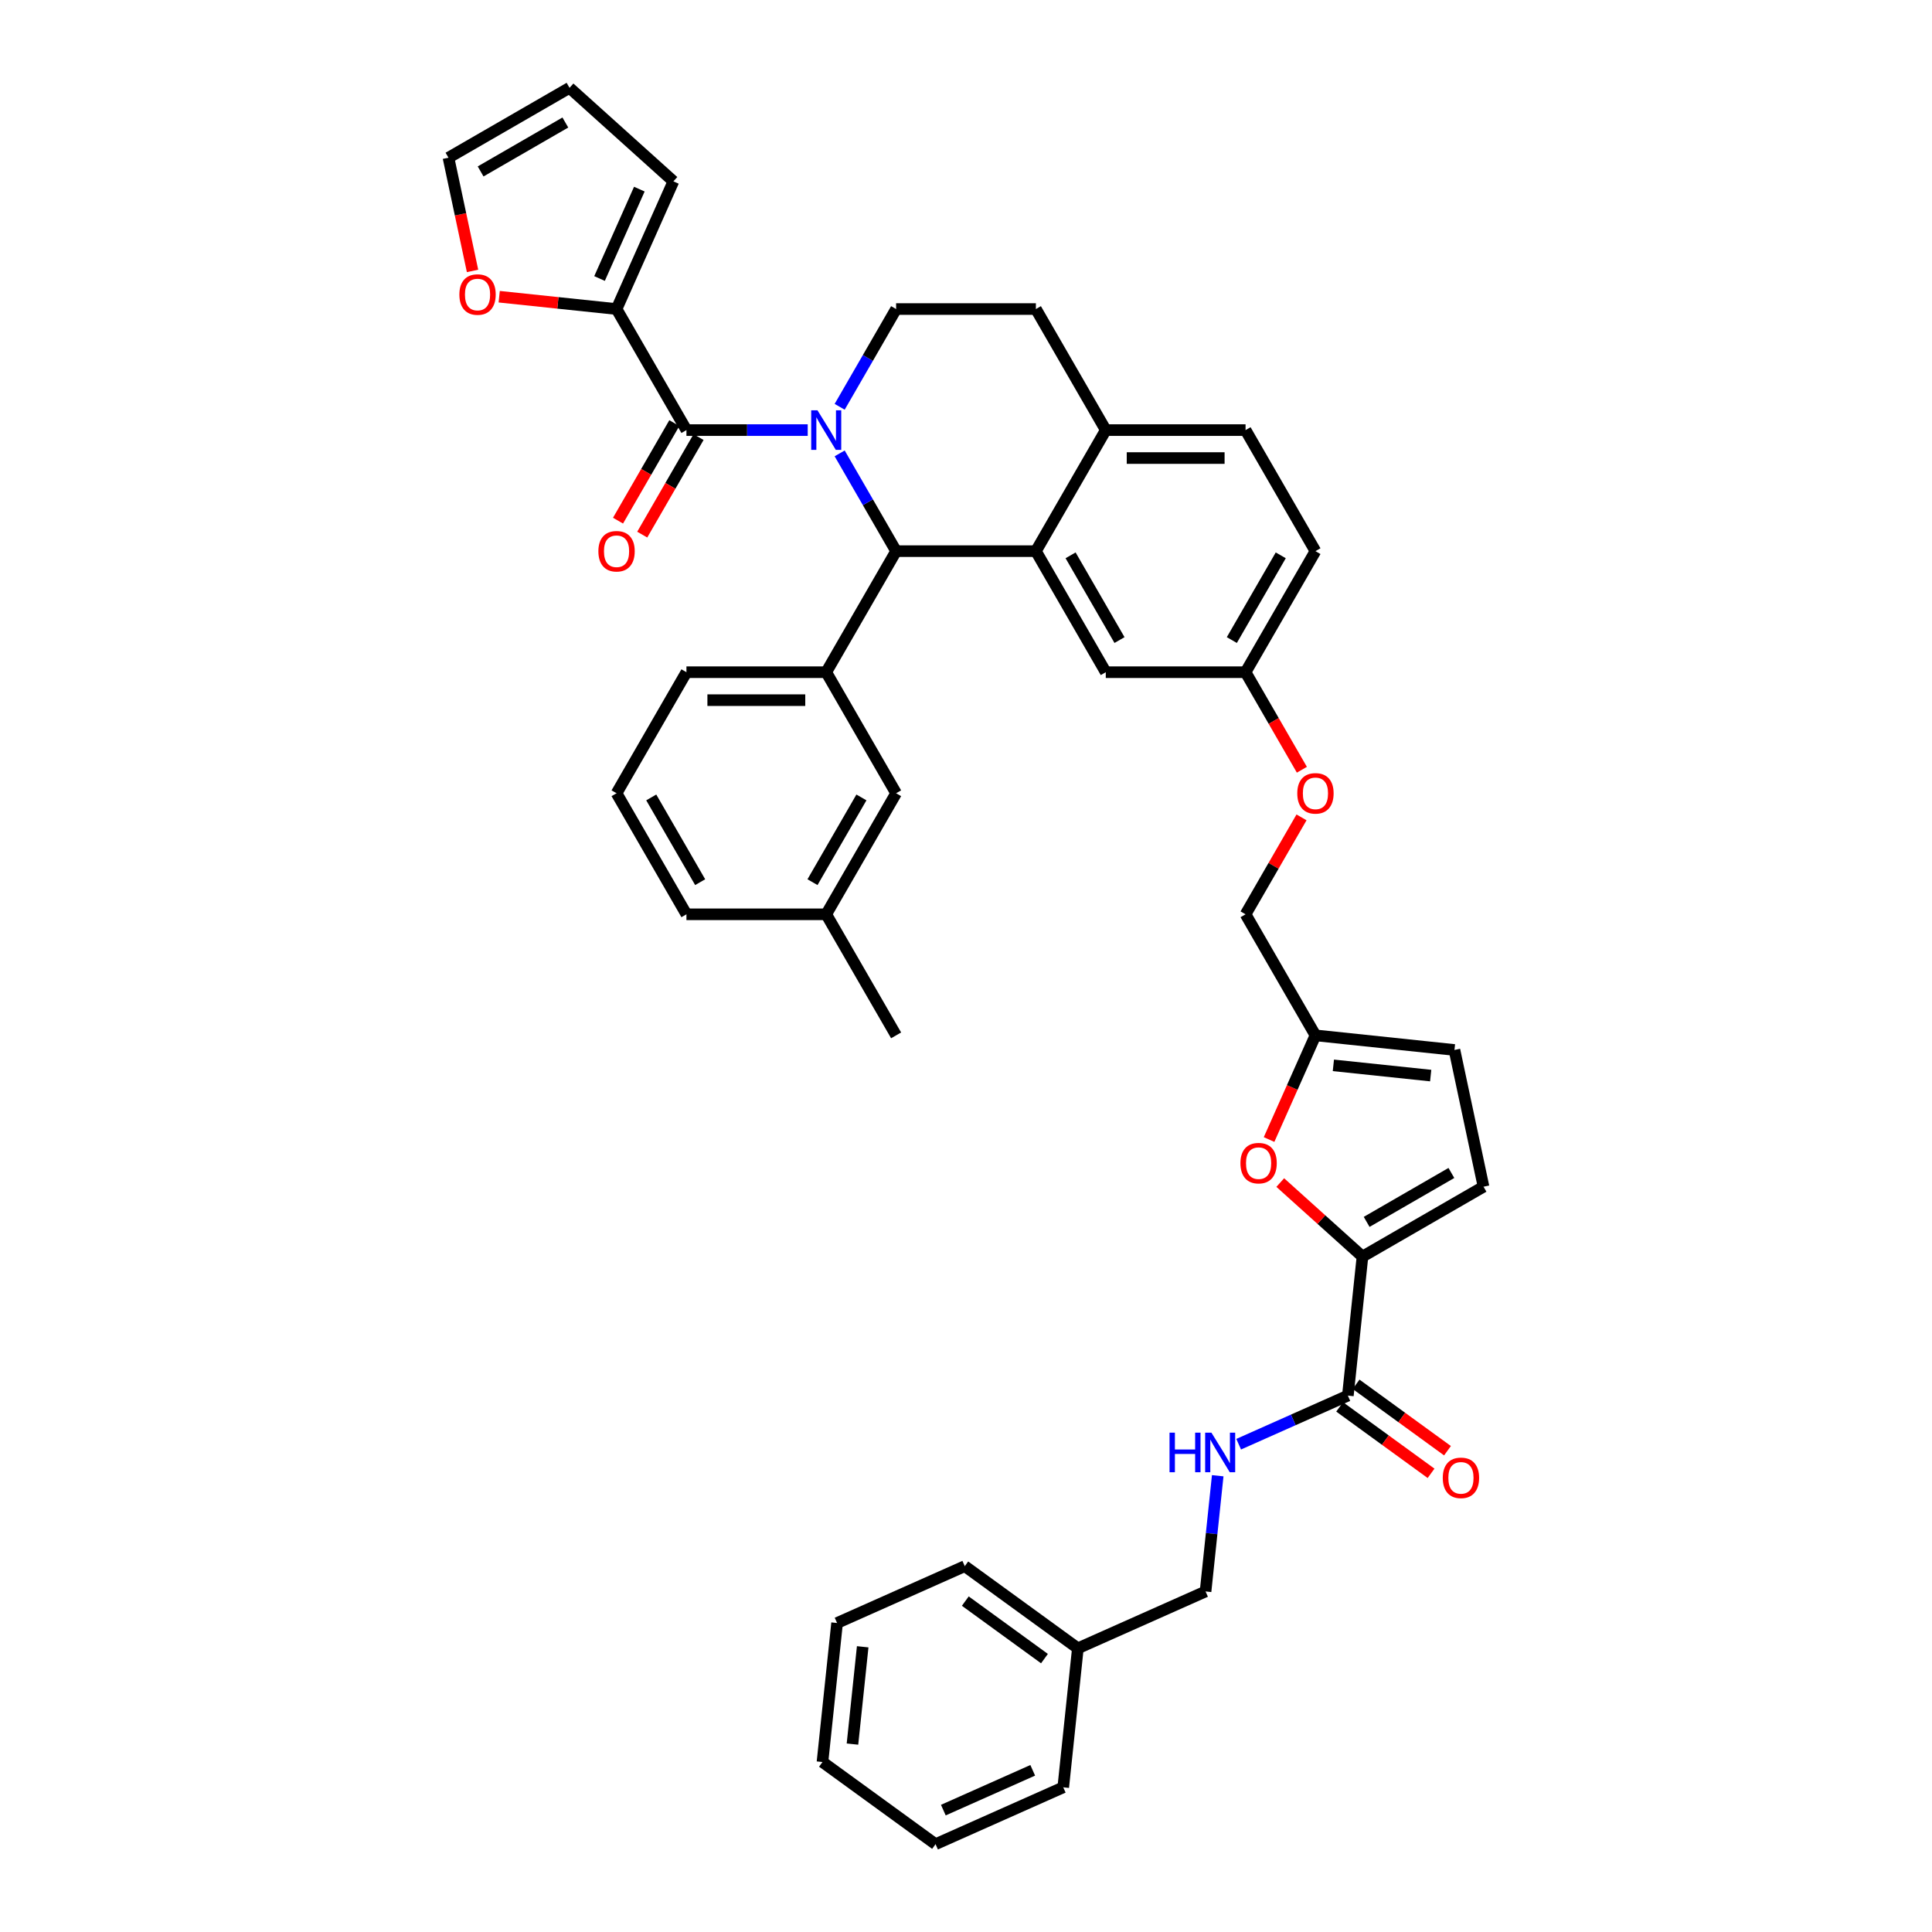 <?xml version='1.0' encoding='iso-8859-1'?>
<svg version='1.1' baseProfile='full'
              xmlns='http://www.w3.org/2000/svg'
                      xmlns:rdkit='http://www.rdkit.org/xml'
                      xmlns:xlink='http://www.w3.org/1999/xlink'
                  xml:space='preserve'
width='1000px' height='1000px' viewBox='0 0 1000 1000'>
<!-- END OF HEADER -->
<rect style='opacity:1.0;fill:#FFFFFF;stroke:none' width='1000' height='1000' x='0' y='0'> </rect>
<path class='bond-0' d='M 557.898,853.165 L 623.993,823.738' style='fill:none;fill-rule:evenodd;stroke:#000000;stroke-width:6px;stroke-linecap:butt;stroke-linejoin:miter;stroke-opacity:1' />
<path class='bond-1' d='M 557.898,853.165 L 499.366,810.639' style='fill:none;fill-rule:evenodd;stroke:#000000;stroke-width:6px;stroke-linecap:butt;stroke-linejoin:miter;stroke-opacity:1' />
<path class='bond-1' d='M 540.613,858.493 L 499.641,828.725' style='fill:none;fill-rule:evenodd;stroke:#000000;stroke-width:6px;stroke-linecap:butt;stroke-linejoin:miter;stroke-opacity:1' />
<path class='bond-2' d='M 557.898,853.165 L 550.336,925.118' style='fill:none;fill-rule:evenodd;stroke:#000000;stroke-width:6px;stroke-linecap:butt;stroke-linejoin:miter;stroke-opacity:1' />
<path class='bond-3' d='M 697.65,722.358 L 669.392,734.939' style='fill:none;fill-rule:evenodd;stroke:#000000;stroke-width:6px;stroke-linecap:butt;stroke-linejoin:miter;stroke-opacity:1' />
<path class='bond-3' d='M 669.392,734.939 L 641.135,747.52' style='fill:none;fill-rule:evenodd;stroke:#0000FF;stroke-width:6px;stroke-linecap:butt;stroke-linejoin:miter;stroke-opacity:1' />
<path class='bond-4' d='M 693.397,728.211 L 717.056,745.4' style='fill:none;fill-rule:evenodd;stroke:#000000;stroke-width:6px;stroke-linecap:butt;stroke-linejoin:miter;stroke-opacity:1' />
<path class='bond-4' d='M 717.056,745.4 L 740.715,762.589' style='fill:none;fill-rule:evenodd;stroke:#FF0000;stroke-width:6px;stroke-linecap:butt;stroke-linejoin:miter;stroke-opacity:1' />
<path class='bond-4' d='M 701.903,716.505 L 725.561,733.694' style='fill:none;fill-rule:evenodd;stroke:#000000;stroke-width:6px;stroke-linecap:butt;stroke-linejoin:miter;stroke-opacity:1' />
<path class='bond-4' d='M 725.561,733.694 L 749.22,750.883' style='fill:none;fill-rule:evenodd;stroke:#FF0000;stroke-width:6px;stroke-linecap:butt;stroke-linejoin:miter;stroke-opacity:1' />
<path class='bond-5' d='M 697.65,722.358 L 705.213,650.405' style='fill:none;fill-rule:evenodd;stroke:#000000;stroke-width:6px;stroke-linecap:butt;stroke-linejoin:miter;stroke-opacity:1' />
<path class='bond-6' d='M 630.289,763.838 L 627.141,793.788' style='fill:none;fill-rule:evenodd;stroke:#0000FF;stroke-width:6px;stroke-linecap:butt;stroke-linejoin:miter;stroke-opacity:1' />
<path class='bond-6' d='M 627.141,793.788 L 623.993,823.738' style='fill:none;fill-rule:evenodd;stroke:#000000;stroke-width:6px;stroke-linecap:butt;stroke-linejoin:miter;stroke-opacity:1' />
<path class='bond-7' d='M 680.874,285.273 L 644.699,347.93' style='fill:none;fill-rule:evenodd;stroke:#000000;stroke-width:6px;stroke-linecap:butt;stroke-linejoin:miter;stroke-opacity:1' />
<path class='bond-7' d='M 662.916,287.437 L 637.594,331.296' style='fill:none;fill-rule:evenodd;stroke:#000000;stroke-width:6px;stroke-linecap:butt;stroke-linejoin:miter;stroke-opacity:1' />
<path class='bond-8' d='M 680.874,285.273 L 644.699,222.617' style='fill:none;fill-rule:evenodd;stroke:#000000;stroke-width:6px;stroke-linecap:butt;stroke-linejoin:miter;stroke-opacity:1' />
<path class='bond-9' d='M 644.699,347.93 L 572.349,347.93' style='fill:none;fill-rule:evenodd;stroke:#000000;stroke-width:6px;stroke-linecap:butt;stroke-linejoin:miter;stroke-opacity:1' />
<path class='bond-10' d='M 644.699,347.93 L 659.273,373.173' style='fill:none;fill-rule:evenodd;stroke:#000000;stroke-width:6px;stroke-linecap:butt;stroke-linejoin:miter;stroke-opacity:1' />
<path class='bond-10' d='M 659.273,373.173 L 673.848,398.417' style='fill:none;fill-rule:evenodd;stroke:#FF0000;stroke-width:6px;stroke-linecap:butt;stroke-linejoin:miter;stroke-opacity:1' />
<path class='bond-11' d='M 572.349,347.93 L 536.175,285.273' style='fill:none;fill-rule:evenodd;stroke:#000000;stroke-width:6px;stroke-linecap:butt;stroke-linejoin:miter;stroke-opacity:1' />
<path class='bond-11' d='M 579.455,331.296 L 554.132,287.437' style='fill:none;fill-rule:evenodd;stroke:#000000;stroke-width:6px;stroke-linecap:butt;stroke-linejoin:miter;stroke-opacity:1' />
<path class='bond-12' d='M 644.699,222.617 L 572.349,222.617' style='fill:none;fill-rule:evenodd;stroke:#000000;stroke-width:6px;stroke-linecap:butt;stroke-linejoin:miter;stroke-opacity:1' />
<path class='bond-12' d='M 633.846,237.087 L 583.202,237.087' style='fill:none;fill-rule:evenodd;stroke:#000000;stroke-width:6px;stroke-linecap:butt;stroke-linejoin:miter;stroke-opacity:1' />
<path class='bond-13' d='M 572.349,222.617 L 536.175,285.273' style='fill:none;fill-rule:evenodd;stroke:#000000;stroke-width:6px;stroke-linecap:butt;stroke-linejoin:miter;stroke-opacity:1' />
<path class='bond-14' d='M 572.349,222.617 L 536.175,159.96' style='fill:none;fill-rule:evenodd;stroke:#000000;stroke-width:6px;stroke-linecap:butt;stroke-linejoin:miter;stroke-opacity:1' />
<path class='bond-15' d='M 536.175,285.273 L 463.825,285.273' style='fill:none;fill-rule:evenodd;stroke:#000000;stroke-width:6px;stroke-linecap:butt;stroke-linejoin:miter;stroke-opacity:1' />
<path class='bond-16' d='M 463.825,285.273 L 427.651,347.93' style='fill:none;fill-rule:evenodd;stroke:#000000;stroke-width:6px;stroke-linecap:butt;stroke-linejoin:miter;stroke-opacity:1' />
<path class='bond-17' d='M 463.825,285.273 L 449.217,259.972' style='fill:none;fill-rule:evenodd;stroke:#000000;stroke-width:6px;stroke-linecap:butt;stroke-linejoin:miter;stroke-opacity:1' />
<path class='bond-17' d='M 449.217,259.972 L 434.61,234.67' style='fill:none;fill-rule:evenodd;stroke:#0000FF;stroke-width:6px;stroke-linecap:butt;stroke-linejoin:miter;stroke-opacity:1' />
<path class='bond-18' d='M 434.61,210.563 L 449.217,185.262' style='fill:none;fill-rule:evenodd;stroke:#0000FF;stroke-width:6px;stroke-linecap:butt;stroke-linejoin:miter;stroke-opacity:1' />
<path class='bond-18' d='M 449.217,185.262 L 463.825,159.96' style='fill:none;fill-rule:evenodd;stroke:#000000;stroke-width:6px;stroke-linecap:butt;stroke-linejoin:miter;stroke-opacity:1' />
<path class='bond-19' d='M 418.072,222.617 L 386.686,222.617' style='fill:none;fill-rule:evenodd;stroke:#0000FF;stroke-width:6px;stroke-linecap:butt;stroke-linejoin:miter;stroke-opacity:1' />
<path class='bond-19' d='M 386.686,222.617 L 355.301,222.617' style='fill:none;fill-rule:evenodd;stroke:#000000;stroke-width:6px;stroke-linecap:butt;stroke-linejoin:miter;stroke-opacity:1' />
<path class='bond-20' d='M 463.825,159.96 L 536.175,159.96' style='fill:none;fill-rule:evenodd;stroke:#000000;stroke-width:6px;stroke-linecap:butt;stroke-linejoin:miter;stroke-opacity:1' />
<path class='bond-21' d='M 705.213,650.405 L 683.937,631.248' style='fill:none;fill-rule:evenodd;stroke:#000000;stroke-width:6px;stroke-linecap:butt;stroke-linejoin:miter;stroke-opacity:1' />
<path class='bond-21' d='M 683.937,631.248 L 662.661,612.091' style='fill:none;fill-rule:evenodd;stroke:#FF0000;stroke-width:6px;stroke-linecap:butt;stroke-linejoin:miter;stroke-opacity:1' />
<path class='bond-22' d='M 705.213,650.405 L 767.869,614.23' style='fill:none;fill-rule:evenodd;stroke:#000000;stroke-width:6px;stroke-linecap:butt;stroke-linejoin:miter;stroke-opacity:1' />
<path class='bond-22' d='M 707.376,632.447 L 751.236,607.125' style='fill:none;fill-rule:evenodd;stroke:#000000;stroke-width:6px;stroke-linecap:butt;stroke-linejoin:miter;stroke-opacity:1' />
<path class='bond-23' d='M 673.664,423.074 L 659.181,448.158' style='fill:none;fill-rule:evenodd;stroke:#FF0000;stroke-width:6px;stroke-linecap:butt;stroke-linejoin:miter;stroke-opacity:1' />
<path class='bond-23' d='M 659.181,448.158 L 644.699,473.243' style='fill:none;fill-rule:evenodd;stroke:#000000;stroke-width:6px;stroke-linecap:butt;stroke-linejoin:miter;stroke-opacity:1' />
<path class='bond-24' d='M 319.126,159.96 L 288.757,156.768' style='fill:none;fill-rule:evenodd;stroke:#000000;stroke-width:6px;stroke-linecap:butt;stroke-linejoin:miter;stroke-opacity:1' />
<path class='bond-24' d='M 288.757,156.768 L 258.387,153.576' style='fill:none;fill-rule:evenodd;stroke:#FF0000;stroke-width:6px;stroke-linecap:butt;stroke-linejoin:miter;stroke-opacity:1' />
<path class='bond-25' d='M 319.126,159.96 L 348.554,93.866' style='fill:none;fill-rule:evenodd;stroke:#000000;stroke-width:6px;stroke-linecap:butt;stroke-linejoin:miter;stroke-opacity:1' />
<path class='bond-25' d='M 310.322,144.161 L 330.921,97.894' style='fill:none;fill-rule:evenodd;stroke:#000000;stroke-width:6px;stroke-linecap:butt;stroke-linejoin:miter;stroke-opacity:1' />
<path class='bond-26' d='M 319.126,159.96 L 355.301,222.617' style='fill:none;fill-rule:evenodd;stroke:#000000;stroke-width:6px;stroke-linecap:butt;stroke-linejoin:miter;stroke-opacity:1' />
<path class='bond-27' d='M 349.035,218.999 L 334.461,244.243' style='fill:none;fill-rule:evenodd;stroke:#000000;stroke-width:6px;stroke-linecap:butt;stroke-linejoin:miter;stroke-opacity:1' />
<path class='bond-27' d='M 334.461,244.243 L 319.887,269.487' style='fill:none;fill-rule:evenodd;stroke:#FF0000;stroke-width:6px;stroke-linecap:butt;stroke-linejoin:miter;stroke-opacity:1' />
<path class='bond-27' d='M 361.567,226.234 L 346.992,251.478' style='fill:none;fill-rule:evenodd;stroke:#000000;stroke-width:6px;stroke-linecap:butt;stroke-linejoin:miter;stroke-opacity:1' />
<path class='bond-27' d='M 346.992,251.478 L 332.418,276.721' style='fill:none;fill-rule:evenodd;stroke:#FF0000;stroke-width:6px;stroke-linecap:butt;stroke-linejoin:miter;stroke-opacity:1' />
<path class='bond-28' d='M 244.587,140.229 L 238.359,110.929' style='fill:none;fill-rule:evenodd;stroke:#FF0000;stroke-width:6px;stroke-linecap:butt;stroke-linejoin:miter;stroke-opacity:1' />
<path class='bond-28' d='M 238.359,110.929 L 232.131,81.629' style='fill:none;fill-rule:evenodd;stroke:#000000;stroke-width:6px;stroke-linecap:butt;stroke-linejoin:miter;stroke-opacity:1' />
<path class='bond-29' d='M 427.651,347.93 L 355.301,347.93' style='fill:none;fill-rule:evenodd;stroke:#000000;stroke-width:6px;stroke-linecap:butt;stroke-linejoin:miter;stroke-opacity:1' />
<path class='bond-29' d='M 416.798,362.399 L 366.154,362.399' style='fill:none;fill-rule:evenodd;stroke:#000000;stroke-width:6px;stroke-linecap:butt;stroke-linejoin:miter;stroke-opacity:1' />
<path class='bond-30' d='M 427.651,347.93 L 463.825,410.586' style='fill:none;fill-rule:evenodd;stroke:#000000;stroke-width:6px;stroke-linecap:butt;stroke-linejoin:miter;stroke-opacity:1' />
<path class='bond-31' d='M 355.301,347.93 L 319.126,410.586' style='fill:none;fill-rule:evenodd;stroke:#000000;stroke-width:6px;stroke-linecap:butt;stroke-linejoin:miter;stroke-opacity:1' />
<path class='bond-32' d='M 319.126,410.586 L 355.301,473.243' style='fill:none;fill-rule:evenodd;stroke:#000000;stroke-width:6px;stroke-linecap:butt;stroke-linejoin:miter;stroke-opacity:1' />
<path class='bond-32' d='M 337.084,412.75 L 362.406,456.609' style='fill:none;fill-rule:evenodd;stroke:#000000;stroke-width:6px;stroke-linecap:butt;stroke-linejoin:miter;stroke-opacity:1' />
<path class='bond-33' d='M 463.825,410.586 L 427.651,473.243' style='fill:none;fill-rule:evenodd;stroke:#000000;stroke-width:6px;stroke-linecap:butt;stroke-linejoin:miter;stroke-opacity:1' />
<path class='bond-33' d='M 445.868,412.75 L 420.545,456.609' style='fill:none;fill-rule:evenodd;stroke:#000000;stroke-width:6px;stroke-linecap:butt;stroke-linejoin:miter;stroke-opacity:1' />
<path class='bond-34' d='M 427.651,473.243 L 355.301,473.243' style='fill:none;fill-rule:evenodd;stroke:#000000;stroke-width:6px;stroke-linecap:butt;stroke-linejoin:miter;stroke-opacity:1' />
<path class='bond-35' d='M 427.651,473.243 L 463.825,535.899' style='fill:none;fill-rule:evenodd;stroke:#000000;stroke-width:6px;stroke-linecap:butt;stroke-linejoin:miter;stroke-opacity:1' />
<path class='bond-36' d='M 232.131,81.629 L 294.787,45.455' style='fill:none;fill-rule:evenodd;stroke:#000000;stroke-width:6px;stroke-linecap:butt;stroke-linejoin:miter;stroke-opacity:1' />
<path class='bond-36' d='M 248.764,88.734 L 292.624,63.412' style='fill:none;fill-rule:evenodd;stroke:#000000;stroke-width:6px;stroke-linecap:butt;stroke-linejoin:miter;stroke-opacity:1' />
<path class='bond-37' d='M 294.787,45.455 L 348.554,93.866' style='fill:none;fill-rule:evenodd;stroke:#000000;stroke-width:6px;stroke-linecap:butt;stroke-linejoin:miter;stroke-opacity:1' />
<path class='bond-38' d='M 656.864,589.824 L 668.869,562.862' style='fill:none;fill-rule:evenodd;stroke:#FF0000;stroke-width:6px;stroke-linecap:butt;stroke-linejoin:miter;stroke-opacity:1' />
<path class='bond-38' d='M 668.869,562.862 L 680.874,535.899' style='fill:none;fill-rule:evenodd;stroke:#000000;stroke-width:6px;stroke-linecap:butt;stroke-linejoin:miter;stroke-opacity:1' />
<path class='bond-39' d='M 680.874,535.899 L 752.827,543.462' style='fill:none;fill-rule:evenodd;stroke:#000000;stroke-width:6px;stroke-linecap:butt;stroke-linejoin:miter;stroke-opacity:1' />
<path class='bond-39' d='M 690.154,551.424 L 740.521,556.718' style='fill:none;fill-rule:evenodd;stroke:#000000;stroke-width:6px;stroke-linecap:butt;stroke-linejoin:miter;stroke-opacity:1' />
<path class='bond-40' d='M 680.874,535.899 L 644.699,473.243' style='fill:none;fill-rule:evenodd;stroke:#000000;stroke-width:6px;stroke-linecap:butt;stroke-linejoin:miter;stroke-opacity:1' />
<path class='bond-41' d='M 752.827,543.462 L 767.869,614.23' style='fill:none;fill-rule:evenodd;stroke:#000000;stroke-width:6px;stroke-linecap:butt;stroke-linejoin:miter;stroke-opacity:1' />
<path class='bond-42' d='M 499.366,810.639 L 433.272,840.066' style='fill:none;fill-rule:evenodd;stroke:#000000;stroke-width:6px;stroke-linecap:butt;stroke-linejoin:miter;stroke-opacity:1' />
<path class='bond-43' d='M 550.336,925.118 L 484.241,954.545' style='fill:none;fill-rule:evenodd;stroke:#000000;stroke-width:6px;stroke-linecap:butt;stroke-linejoin:miter;stroke-opacity:1' />
<path class='bond-43' d='M 534.536,916.313 L 488.27,936.912' style='fill:none;fill-rule:evenodd;stroke:#000000;stroke-width:6px;stroke-linecap:butt;stroke-linejoin:miter;stroke-opacity:1' />
<path class='bond-44' d='M 433.272,840.066 L 425.709,912.02' style='fill:none;fill-rule:evenodd;stroke:#000000;stroke-width:6px;stroke-linecap:butt;stroke-linejoin:miter;stroke-opacity:1' />
<path class='bond-44' d='M 446.528,852.372 L 441.234,902.739' style='fill:none;fill-rule:evenodd;stroke:#000000;stroke-width:6px;stroke-linecap:butt;stroke-linejoin:miter;stroke-opacity:1' />
<path class='bond-45' d='M 484.241,954.545 L 425.709,912.02' style='fill:none;fill-rule:evenodd;stroke:#000000;stroke-width:6px;stroke-linecap:butt;stroke-linejoin:miter;stroke-opacity:1' />
<path  class='atom-2' d='M 605.35 741.54
L 608.129 741.54
L 608.129 750.251
L 618.605 750.251
L 618.605 741.54
L 621.383 741.54
L 621.383 762.03
L 618.605 762.03
L 618.605 752.566
L 608.129 752.566
L 608.129 762.03
L 605.35 762.03
L 605.35 741.54
' fill='#0000FF'/>
<path  class='atom-2' d='M 627.026 741.54
L 633.74 752.393
Q 634.406 753.463, 635.477 755.402
Q 636.548 757.341, 636.605 757.457
L 636.605 741.54
L 639.326 741.54
L 639.326 762.03
L 636.519 762.03
L 629.313 750.164
Q 628.473 748.775, 627.576 747.184
Q 626.708 745.592, 626.448 745.1
L 626.448 762.03
L 623.785 762.03
L 623.785 741.54
L 627.026 741.54
' fill='#0000FF'/>
<path  class='atom-3' d='M 746.776 764.942
Q 746.776 760.022, 749.207 757.273
Q 751.638 754.523, 756.182 754.523
Q 760.725 754.523, 763.156 757.273
Q 765.587 760.022, 765.587 764.942
Q 765.587 769.919, 763.127 772.755
Q 760.668 775.562, 756.182 775.562
Q 751.667 775.562, 749.207 772.755
Q 746.776 769.948, 746.776 764.942
M 756.182 773.247
Q 759.307 773.247, 760.986 771.164
Q 762.693 769.051, 762.693 764.942
Q 762.693 760.919, 760.986 758.893
Q 759.307 756.838, 756.182 756.838
Q 753.056 756.838, 751.349 758.864
Q 749.67 760.89, 749.67 764.942
Q 749.67 769.08, 751.349 771.164
Q 753.056 773.247, 756.182 773.247
' fill='#FF0000'/>
<path  class='atom-12' d='M 423.121 212.372
L 429.836 223.224
Q 430.501 224.295, 431.572 226.234
Q 432.643 228.173, 432.701 228.289
L 432.701 212.372
L 435.421 212.372
L 435.421 232.861
L 432.614 232.861
L 425.408 220.996
Q 424.568 219.607, 423.671 218.015
Q 422.803 216.424, 422.543 215.932
L 422.543 232.861
L 419.88 232.861
L 419.88 212.372
L 423.121 212.372
' fill='#0000FF'/>
<path  class='atom-16' d='M 671.468 410.644
Q 671.468 405.724, 673.899 402.975
Q 676.33 400.226, 680.874 400.226
Q 685.417 400.226, 687.848 402.975
Q 690.279 405.724, 690.279 410.644
Q 690.279 415.622, 687.819 418.458
Q 685.359 421.265, 680.874 421.265
Q 676.359 421.265, 673.899 418.458
Q 671.468 415.651, 671.468 410.644
M 680.874 418.95
Q 683.999 418.95, 685.678 416.866
Q 687.385 414.753, 687.385 410.644
Q 687.385 406.621, 685.678 404.596
Q 683.999 402.541, 680.874 402.541
Q 677.748 402.541, 676.041 404.567
Q 674.362 406.592, 674.362 410.644
Q 674.362 414.782, 676.041 416.866
Q 677.748 418.95, 680.874 418.95
' fill='#FF0000'/>
<path  class='atom-19' d='M 309.721 285.331
Q 309.721 280.411, 312.152 277.662
Q 314.583 274.913, 319.126 274.913
Q 323.67 274.913, 326.101 277.662
Q 328.532 280.411, 328.532 285.331
Q 328.532 290.309, 326.072 293.145
Q 323.612 295.952, 319.126 295.952
Q 314.612 295.952, 312.152 293.145
Q 309.721 290.338, 309.721 285.331
M 319.126 293.637
Q 322.252 293.637, 323.93 291.553
Q 325.638 289.44, 325.638 285.331
Q 325.638 281.308, 323.93 279.283
Q 322.252 277.228, 319.126 277.228
Q 316.001 277.228, 314.293 279.254
Q 312.615 281.279, 312.615 285.331
Q 312.615 289.469, 314.293 291.553
Q 316.001 293.637, 319.126 293.637
' fill='#FF0000'/>
<path  class='atom-20' d='M 237.768 152.456
Q 237.768 147.536, 240.199 144.787
Q 242.63 142.037, 247.173 142.037
Q 251.717 142.037, 254.148 144.787
Q 256.579 147.536, 256.579 152.456
Q 256.579 157.433, 254.119 160.269
Q 251.659 163.076, 247.173 163.076
Q 242.659 163.076, 240.199 160.269
Q 237.768 157.462, 237.768 152.456
M 247.173 160.761
Q 250.299 160.761, 251.977 158.678
Q 253.685 156.565, 253.685 152.456
Q 253.685 148.433, 251.977 146.407
Q 250.299 144.352, 247.173 144.352
Q 244.048 144.352, 242.34 146.378
Q 240.662 148.404, 240.662 152.456
Q 240.662 156.594, 242.34 158.678
Q 244.048 160.761, 247.173 160.761
' fill='#FF0000'/>
<path  class='atom-31' d='M 642.041 602.051
Q 642.041 597.132, 644.472 594.382
Q 646.903 591.633, 651.446 591.633
Q 655.99 591.633, 658.421 594.382
Q 660.852 597.132, 660.852 602.051
Q 660.852 607.029, 658.392 609.865
Q 655.932 612.672, 651.446 612.672
Q 646.932 612.672, 644.472 609.865
Q 642.041 607.058, 642.041 602.051
M 651.446 610.357
Q 654.572 610.357, 656.25 608.273
Q 657.958 606.161, 657.958 602.051
Q 657.958 598.029, 656.25 596.003
Q 654.572 593.948, 651.446 593.948
Q 648.321 593.948, 646.613 595.974
Q 644.935 598, 644.935 602.051
Q 644.935 606.19, 646.613 608.273
Q 648.321 610.357, 651.446 610.357
' fill='#FF0000'/>
</svg>
